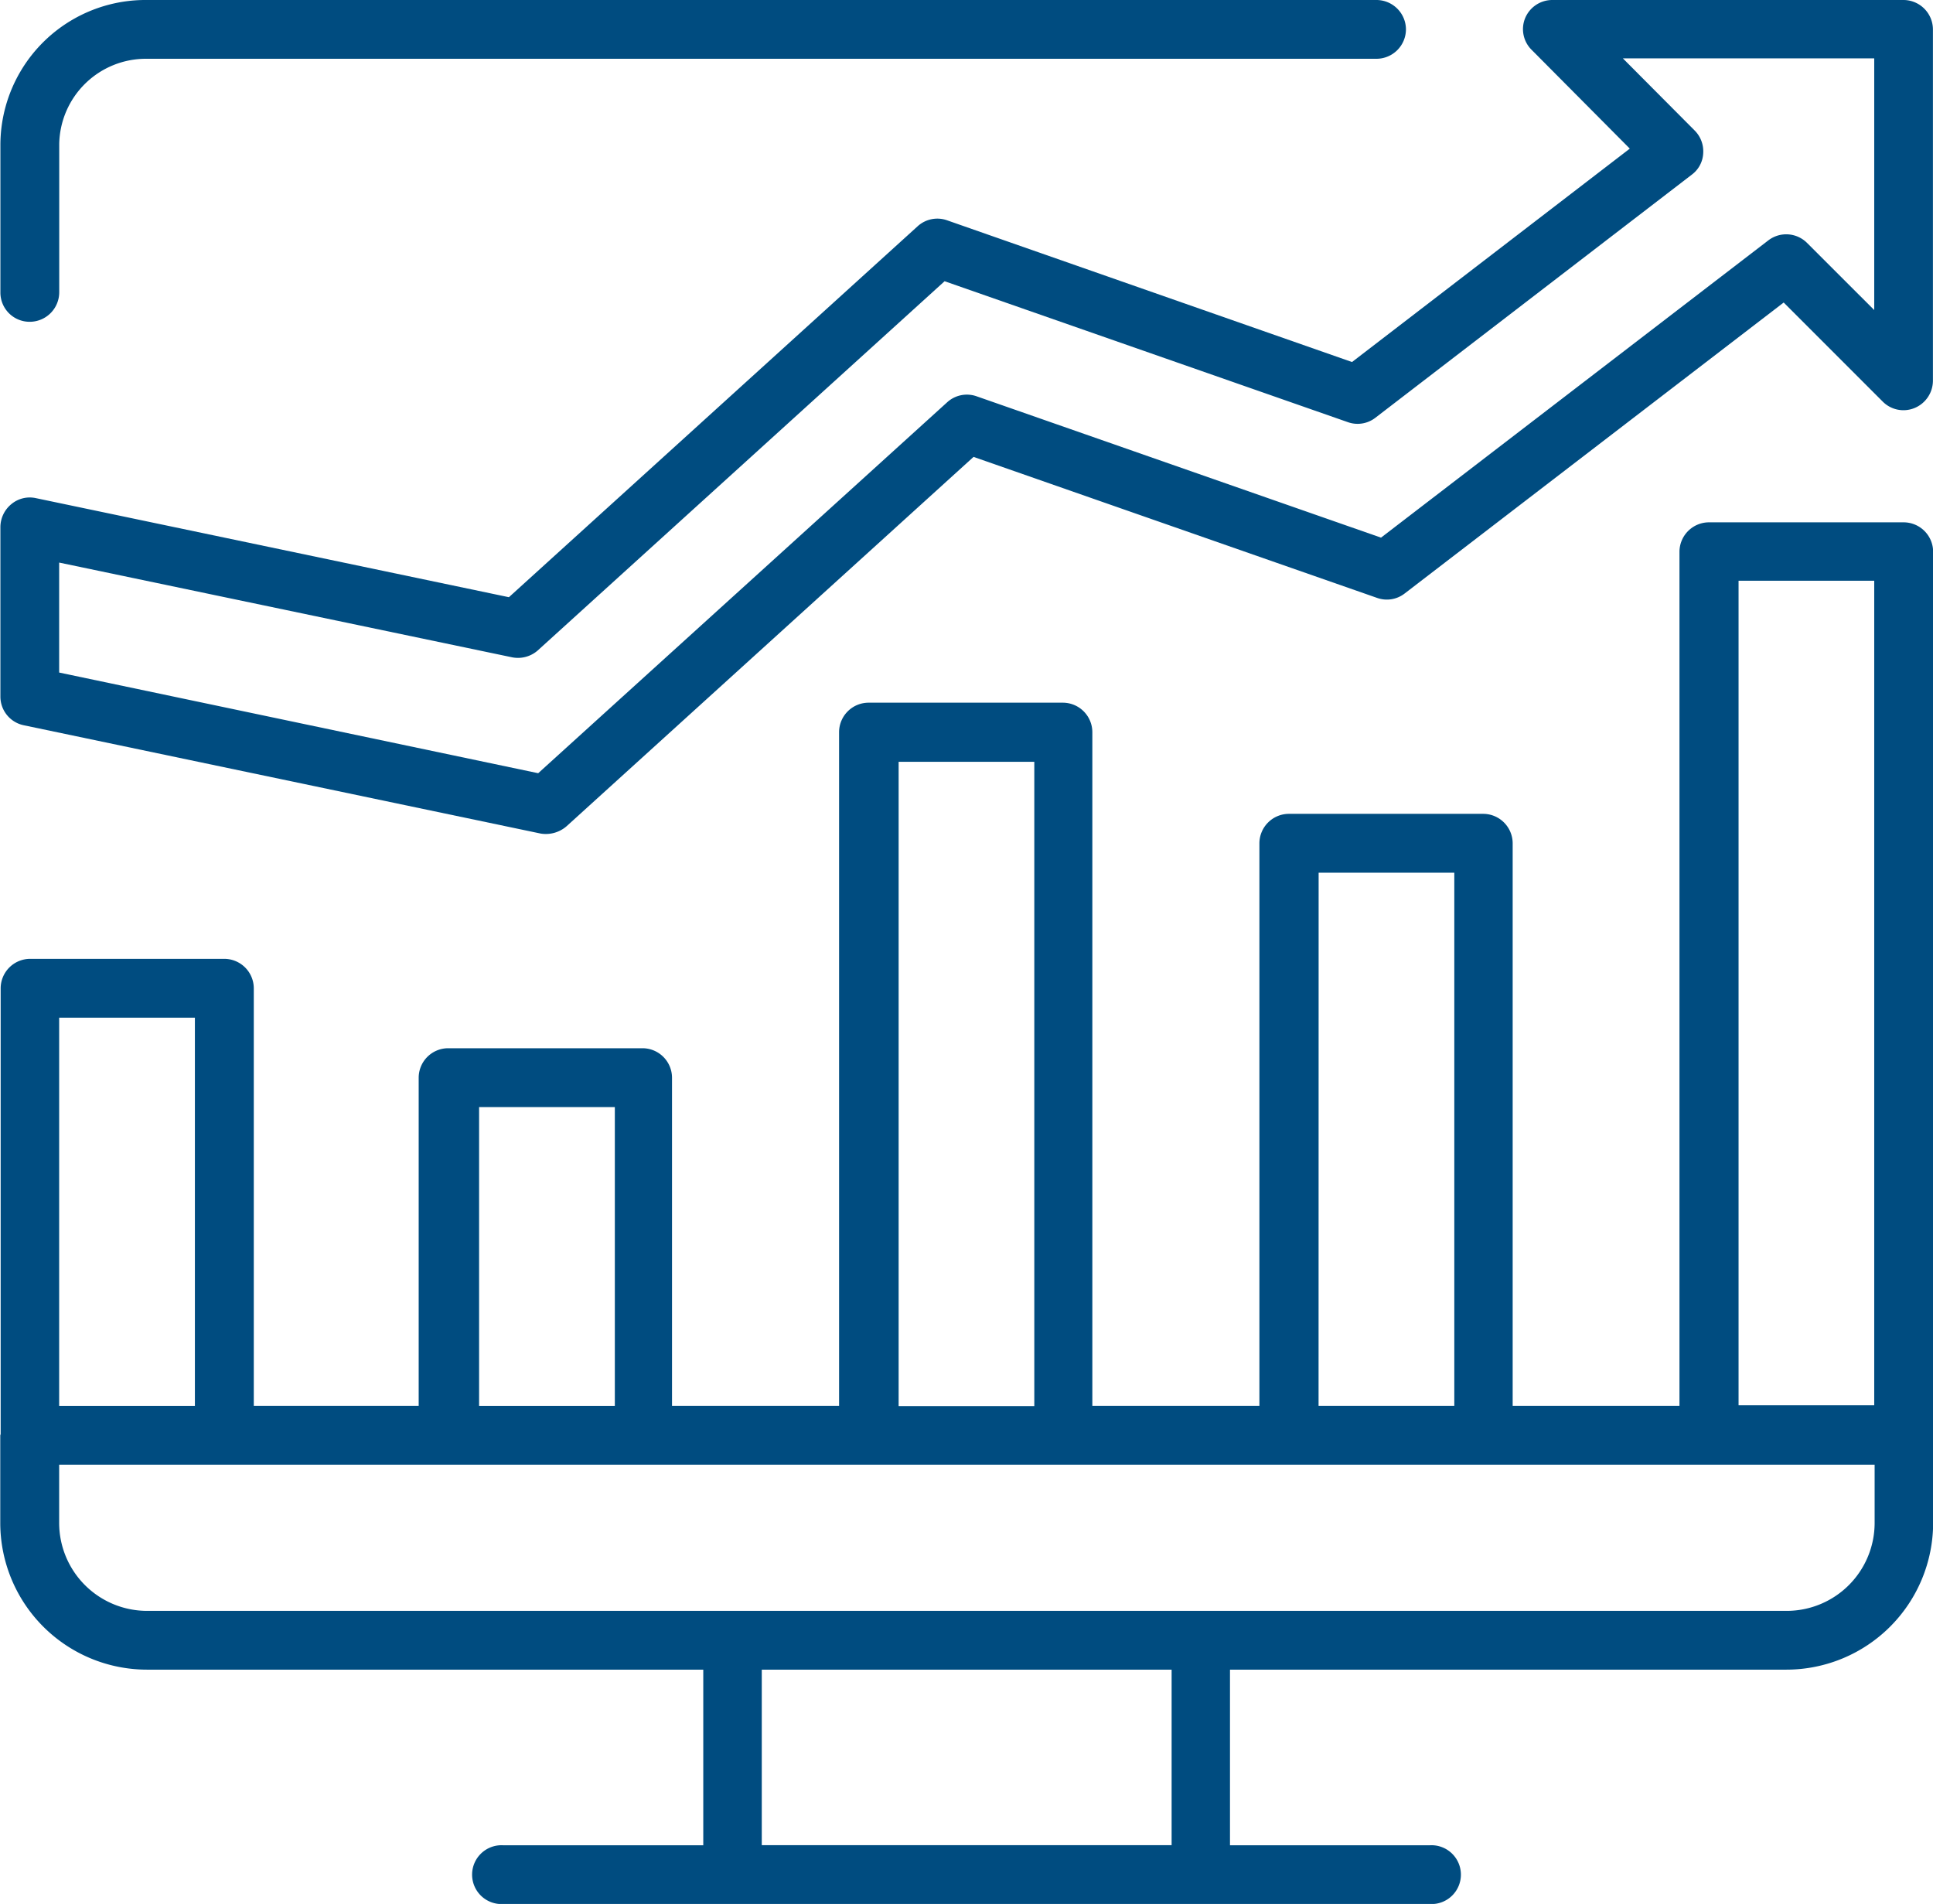 <svg xmlns="http://www.w3.org/2000/svg" width="29.308" height="28.862" viewBox="0 0 29.308 28.862"><defs><style>.a{fill:#004c80;}</style></defs><path class="a" d="M29.3,26.791V13.416a.448.448,0,0,0-.446-.446H25.9a.448.448,0,0,0-.446.446V26.363H22.925V17.835a.448.448,0,0,0-.446-.446H19.531a.448.448,0,0,0-.446.446v8.528H16.552V16.15a.448.448,0,0,0-.446-.446H13.158a.448.448,0,0,0-.446.446V26.363H10.179V21.388a.448.448,0,0,0-.446-.446H6.784a.448.448,0,0,0-.446.446v4.975h-2.5v-6.33a.448.448,0,0,0-.446-.446H.442A.448.448,0,0,0,0,20.033v6.758c0,.006-.006.012-.006.018V28.14a2.226,2.226,0,0,0,2.222,2.222h8.437v2.662H7.615a.446.446,0,1,0,0,.891H21.673a.446.446,0,1,0,0-.891H18.639V30.362h8.437A2.226,2.226,0,0,0,29.3,28.14V26.791ZM26.35,13.855h2.057v12.5H26.35Zm-6.367,4.426H22.04v8.082H19.982ZM13.615,16.6h2.057v9.767H13.615V16.6ZM7.254,21.834H9.312v4.53H7.254ZM.887,20.479H2.945v5.885H.887ZM17.754,33.023H11.54V30.362h6.214ZM28.413,28.14a1.334,1.334,0,0,1-1.331,1.331H2.218A1.334,1.334,0,0,1,.887,28.14v-.885H28.413v.885Z" transform="translate(0.01 -5.052)"/><path class="a" d="M.446,4.878a.448.448,0,0,0,.446-.446V2.185A1.315,1.315,0,0,1,2.222.891H20.865a.448.448,0,0,0,.446-.446A.448.448,0,0,0,20.865,0H2.222A2.2,2.2,0,0,0,0,2.185V4.438A.443.443,0,0,0,.446,4.878Z" transform="translate(0.006)"/><path class="a" d="M24.705,2.253,20.493,5.488,14.352,3.339a.443.443,0,0,0-.446.092L7.71,9.053.537,7.551a.436.436,0,0,0-.372.092A.452.452,0,0,0,0,7.991v2.57a.444.444,0,0,0,.354.433l7.838,1.642a.48.48,0,0,0,.391-.11l6.172-5.6,6.117,2.137A.44.44,0,0,0,21.287,9l5.751-4.414,1.5,1.5a.443.443,0,0,0,.482.1.45.45,0,0,0,.281-.415V.446A.448.448,0,0,0,28.856,0H23.527a.446.446,0,0,0-.409.275.441.441,0,0,0,.1.482ZM28.411.885V4.7L27.391,3.681a.447.447,0,0,0-.586-.037L20.933,8.15,14.8,6.007a.443.443,0,0,0-.446.092l-6.2,5.622L.891,10.195V8.528L7.753,9.963a.456.456,0,0,0,.391-.1l6.172-5.6L20.432,6.4a.44.44,0,0,0,.415-.067l4.8-3.687a.429.429,0,0,0,.171-.324.446.446,0,0,0-.128-.342L24.6.885Z" transform="translate(0.006)"/></svg>